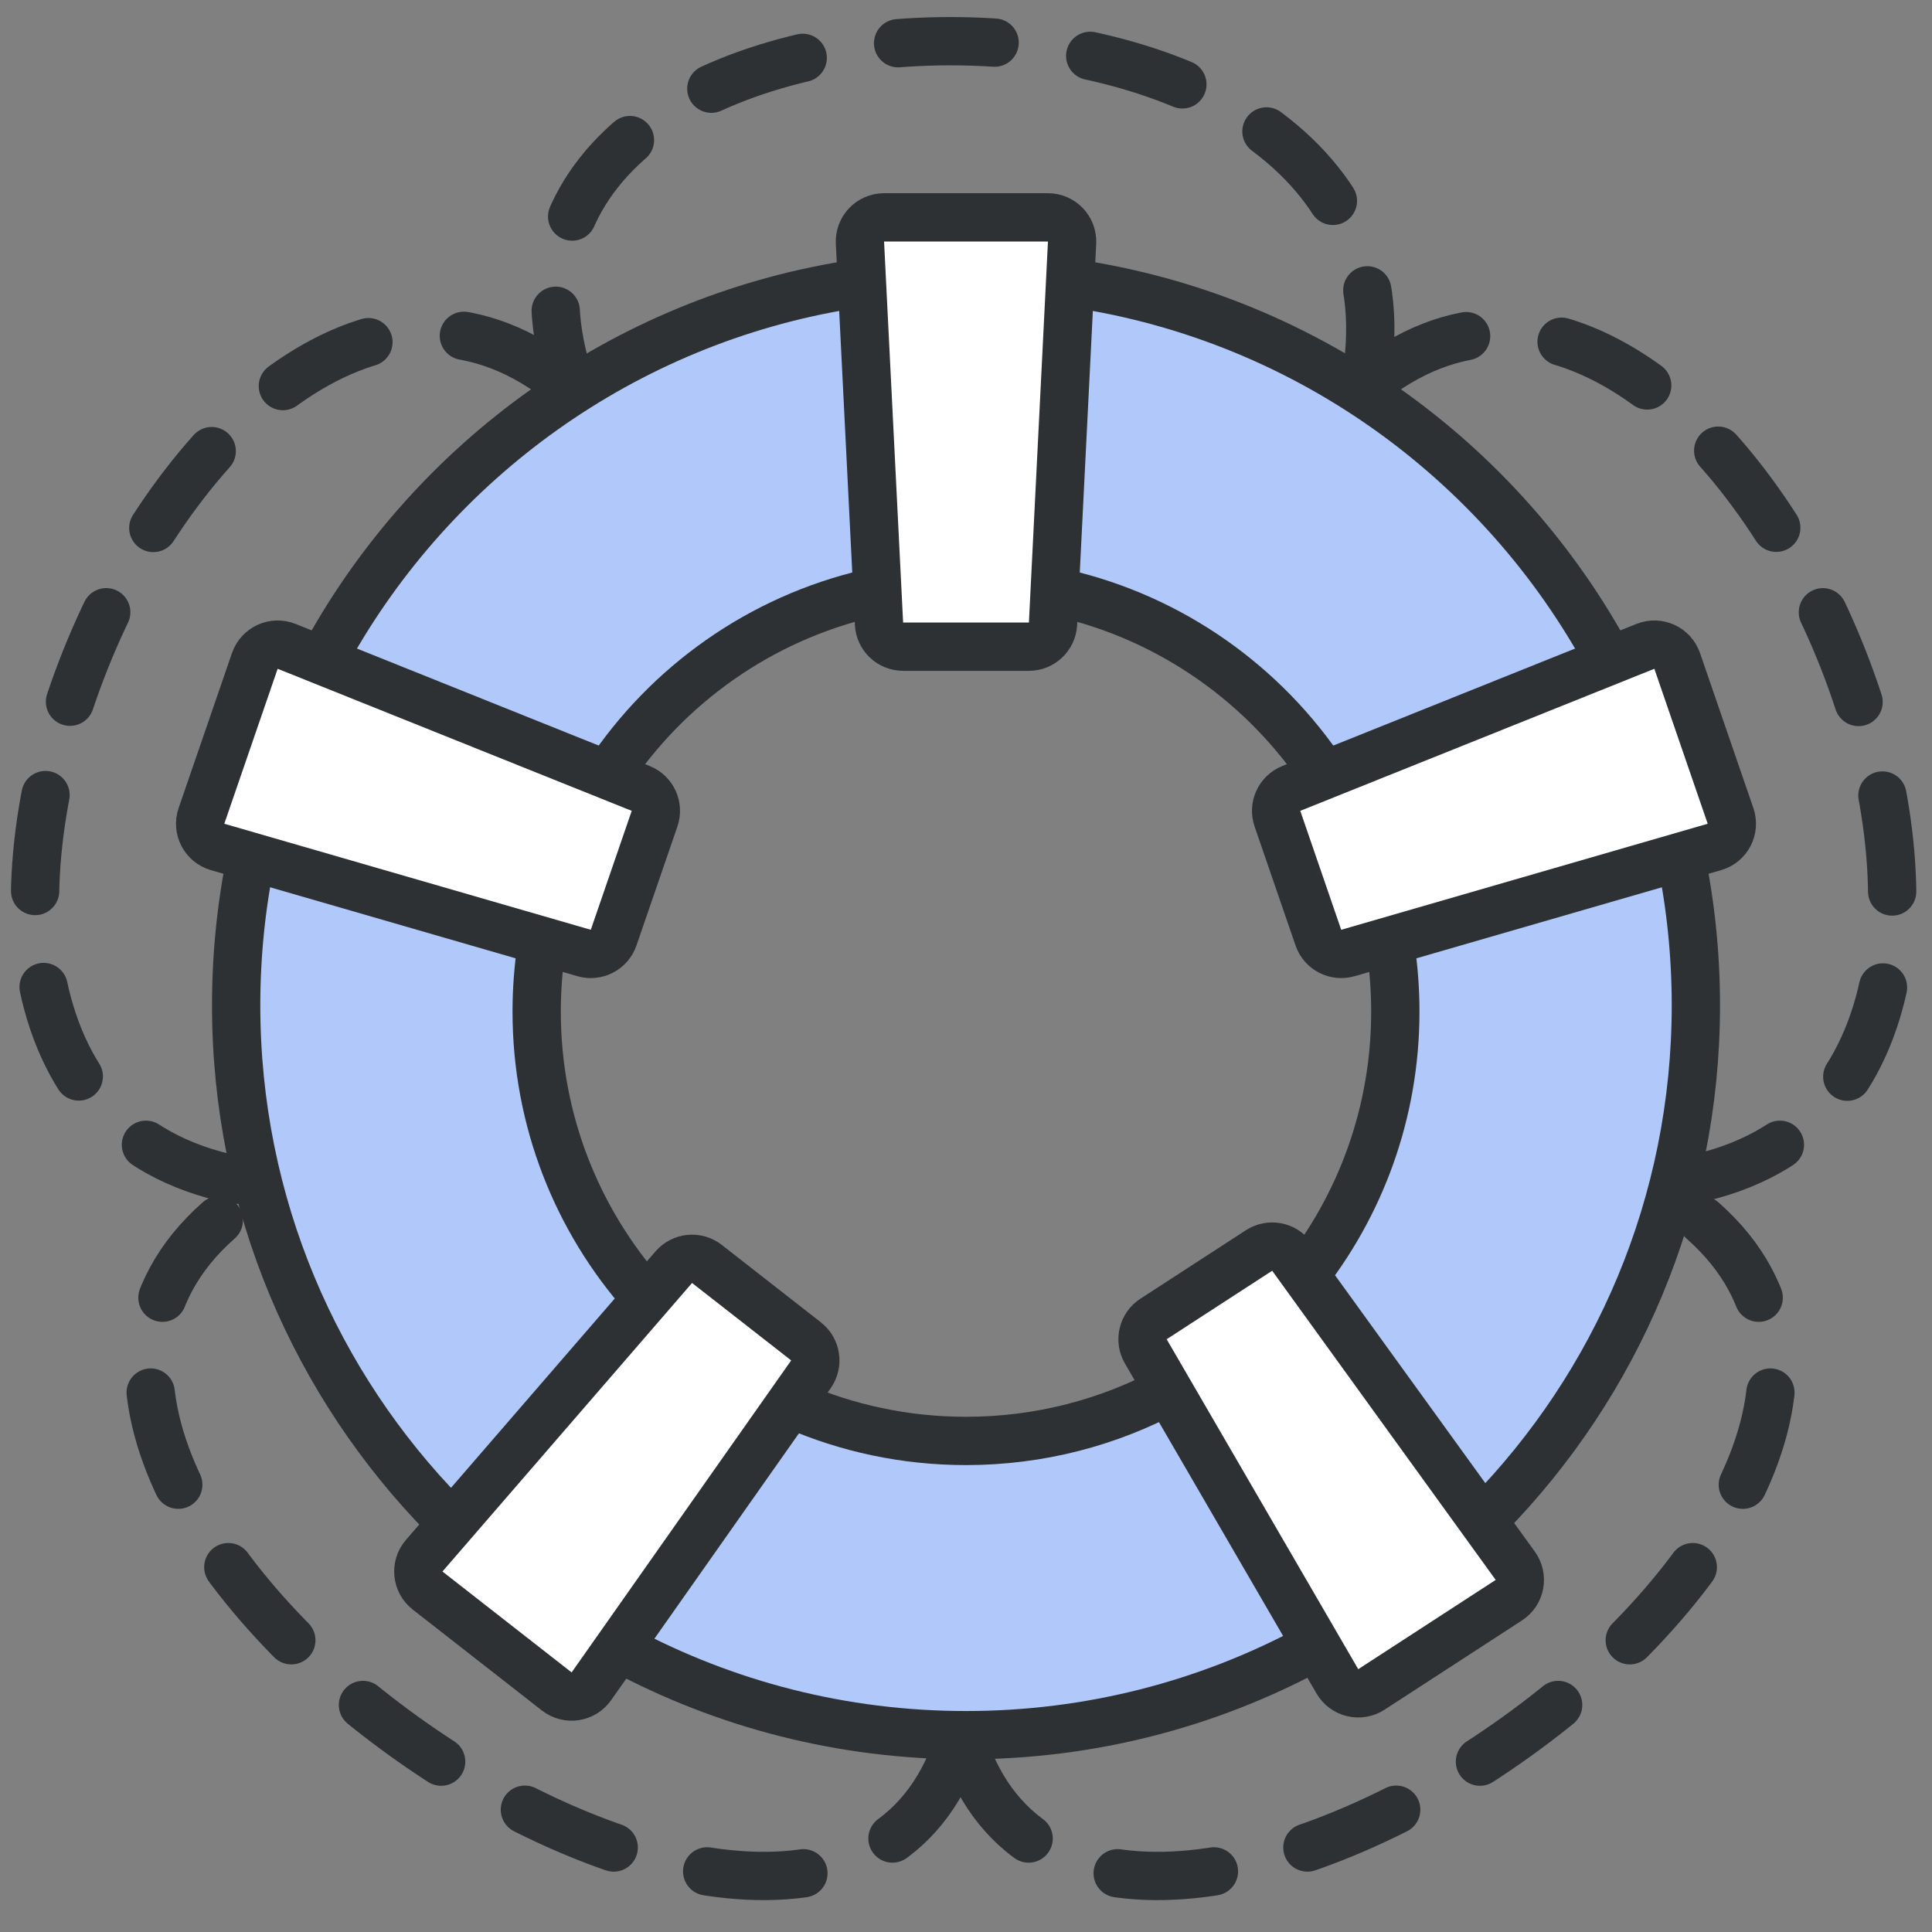 <svg width="64" height="64" viewBox="0 0 64 64" fill="none" xmlns="http://www.w3.org/2000/svg">
<rect x="0" y="0" width="64" height="64" fill="#808080" stroke="none"/>
<g clip-path="url(#clip0)">
<circle cx="32" cy="33.511" r="19.2" stroke="#B1C8FA" stroke-width="10.4"/>
<path d="M10.855 21.569C14.379 15.233 20.667 10.646 28.089 9.439M8.335 28.324C7.999 29.93 7.823 31.596 7.823 33.302C7.823 39.89 10.457 45.862 14.73 50.223M35.2 9.334C43.067 10.374 49.74 15.197 53.334 21.914M55.665 28.324C56.001 29.93 56.178 31.596 56.178 33.302C56.178 39.89 53.543 45.862 49.27 50.223M43.378 54.641C39.987 56.453 36.114 57.48 32 57.48C27.887 57.48 24.014 56.453 20.622 54.641" stroke="#2E3134" stroke-width="1.6"/>
<path d="M20.12 25.689C22.101 22.688 25.188 20.481 28.8 19.65M17.937 31.378C17.832 32.074 17.778 32.786 17.778 33.511C17.778 37.118 19.12 40.411 21.333 42.919M35.2 19.65C38.813 20.481 41.9 22.688 43.88 25.689M46.063 31.378C46.168 32.074 46.222 32.786 46.222 33.511C46.222 36.874 45.055 39.965 43.103 42.4M38.756 46.03C36.746 47.116 34.445 47.733 32 47.733C29.977 47.733 28.053 47.311 26.311 46.55" stroke="#2E3134" stroke-width="1.6"/>
<path d="M28.487 8.04C28.464 7.583 28.828 7.2 29.286 7.2H34.715C35.172 7.2 35.536 7.583 35.514 8.04L34.883 20.662C34.861 21.088 34.51 21.422 34.084 21.422H29.917C29.49 21.422 29.139 21.088 29.118 20.662L28.487 8.04Z" fill="white" stroke="#2E3134" stroke-width="1.6" stroke-linecap="round" stroke-linejoin="round"/>
<path d="M7.208 28.056C6.769 27.929 6.525 27.46 6.674 27.027L8.441 21.894C8.59 21.461 9.071 21.241 9.496 21.412L21.225 26.118C21.62 26.277 21.822 26.718 21.683 27.121L20.327 31.061C20.188 31.464 19.758 31.687 19.348 31.569L7.208 28.056Z" fill="white" stroke="#2E3134" stroke-width="1.6" stroke-linecap="round" stroke-linejoin="round"/>
<path d="M56.792 28.056C57.232 27.929 57.475 27.46 57.326 27.027L55.559 21.894C55.41 21.461 54.929 21.241 54.504 21.412L42.775 26.118C42.38 26.277 42.178 26.718 42.317 27.121L43.673 31.061C43.812 31.464 44.243 31.687 44.652 31.569L56.792 28.056Z" fill="white" stroke="#2E3134" stroke-width="1.6" stroke-linecap="round" stroke-linejoin="round"/>
<path d="M19.59 55.861C19.326 56.235 18.803 56.313 18.443 56.031L14.165 52.689C13.804 52.407 13.753 51.881 14.052 51.535L22.32 41.977C22.599 41.654 23.082 41.607 23.418 41.87L26.701 44.435C27.037 44.698 27.108 45.178 26.863 45.526L19.59 55.861Z" fill="white" stroke="#2E3134" stroke-width="1.6" stroke-linecap="round" stroke-linejoin="round"/>
<path d="M50.195 51.868C50.463 52.239 50.366 52.759 49.982 53.008L45.429 55.965C45.045 56.214 44.531 56.091 44.302 55.696L37.956 44.766C37.742 44.397 37.855 43.925 38.212 43.693L41.707 41.424C42.065 41.192 42.541 41.281 42.791 41.626L50.195 51.868Z" fill="white" stroke="#2E3134" stroke-width="1.6" stroke-linecap="round" stroke-linejoin="round"/>
<path d="M32.143 58.4C37.472 70.8 68 49.2 55.872 40" stroke="#2E3134" stroke-width="1.6" stroke-linecap="round" stroke-linejoin="round" stroke-dasharray="3.2 3.2 3.2 3.2"/>
<path d="M31.496 58.4C26.168 70.8 -4.361 49.2 7.768 40" stroke="#2E3134" stroke-width="1.6" stroke-linecap="round" stroke-linejoin="round" stroke-dasharray="3.2 3.2 3.2 3.2"/>
<path d="M7.796 39.084C-7.6 36.001 7.056 3.115 18.8 12.8" stroke="#2E3134" stroke-width="1.6" stroke-linecap="round" stroke-linejoin="round" stroke-dasharray="3.2 3.2 3.2 3.2"/>
<path d="M55.999 39.083C71.396 36 56.944 3.114 45.2 12.8" stroke="#2E3134" stroke-width="1.6" stroke-linecap="round" stroke-linejoin="round" stroke-dasharray="3.2 3.2 3.2 3.2"/>
<path d="M45.2 12.8C48.24 -2.605 14.342 -2.156 18.8 12.4" stroke="#2E3134" stroke-width="1.6" stroke-linecap="round" stroke-linejoin="round" stroke-dasharray="3.2 3.2 3.2 3.2"/>
</g>
<defs>
<clipPath id="clip0">
<path d="M0 0H64V64H0V0Z" fill="white"/>
</clipPath>
</defs>
</svg>
